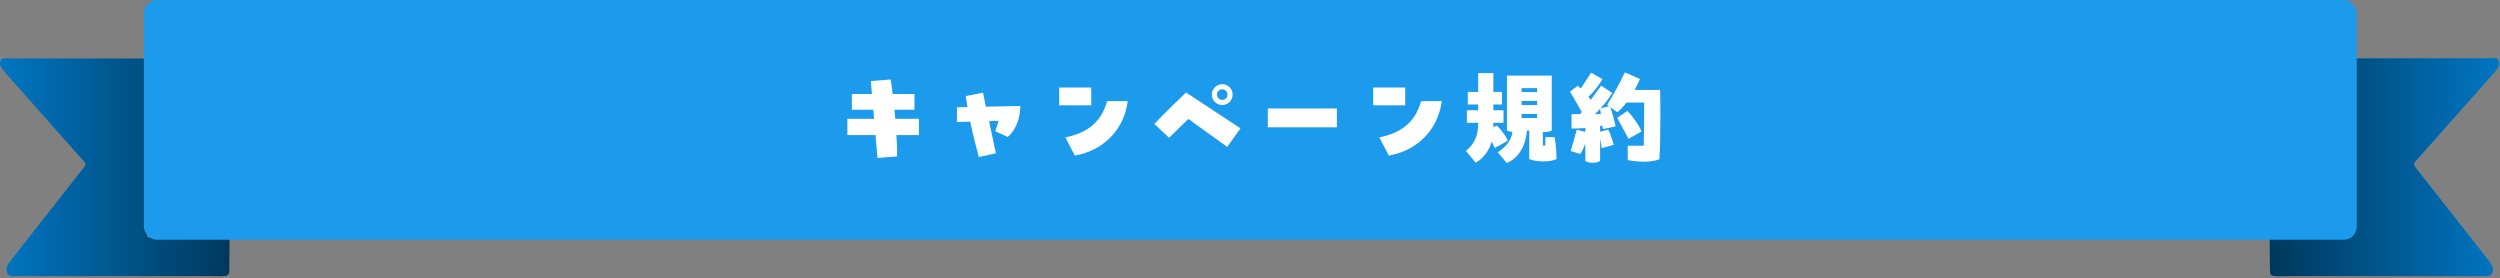 <svg width="836" height="93" viewBox="0 0 836 93" fill="none" xmlns="http://www.w3.org/2000/svg">
<rect x="0" y="0" width="836" height="93" fill="#808080" stroke="none"/>
<path d="M759 79.602C763.841 79.579 768.682 79.548 773.524 79.534C777.34 79.522 781.16 79.548 784.976 79.528C786.375 79.519 786.568 79.319 786.621 78.022C786.655 77.17 786.633 76.316 786.633 75.461C786.633 57.872 786.633 40.283 786.63 22.691C786.63 19.307 786.431 19.542 790.157 19.542C803.94 19.542 817.719 19.542 831.502 19.542C832.617 19.542 833.736 19.507 834.854 19.49C836.271 20.696 835.782 22.008 834.898 23.16C833.667 24.761 832.259 26.25 830.913 27.773C826.399 32.875 821.878 37.974 817.358 43.073C814.423 46.382 811.482 49.689 808.544 52.999C808.192 53.396 807.818 53.779 807.491 54.194C807.133 54.648 807.108 55.151 807.438 55.631C807.687 55.991 807.98 56.323 808.251 56.669C816.08 66.644 823.909 76.618 831.735 86.593C832.168 87.148 832.605 87.705 832.982 88.291C833.471 89.046 833.655 89.874 833.499 90.755C833.321 91.752 832.757 92.247 831.639 92.304C830.897 92.344 830.15 92.318 829.405 92.318C808.08 92.318 786.755 92.318 765.427 92.318C764.218 92.318 763.006 92.373 761.797 92.367C761.246 92.364 760.679 92.332 760.149 92.21C759.582 92.075 759.168 91.707 759.121 91.129C759.071 90.535 759.059 89.937 759.056 89.34C759.037 86.096 759.024 82.852 759.009 79.605L759 79.602Z" fill="#0076C2"/>
<path d="M759 79.602C763.841 79.579 768.682 79.548 773.524 79.534C777.34 79.522 781.16 79.548 784.976 79.528C786.375 79.519 786.568 79.319 786.621 78.022C786.655 77.17 786.633 76.316 786.633 75.461C786.633 57.872 786.633 40.283 786.63 22.691C786.63 19.307 786.431 19.542 790.157 19.542C803.94 19.542 817.719 19.542 831.502 19.542C832.617 19.542 833.736 19.507 834.854 19.49C836.271 20.696 835.782 22.008 834.898 23.16C833.667 24.761 832.259 26.25 830.913 27.773C826.399 32.875 821.878 37.974 817.358 43.073C814.423 46.382 811.482 49.689 808.544 52.999C808.192 53.396 807.818 53.779 807.491 54.194C807.133 54.648 807.108 55.151 807.438 55.631C807.687 55.991 807.98 56.323 808.251 56.669C816.08 66.644 823.909 76.618 831.735 86.593C832.168 87.148 832.605 87.705 832.982 88.291C833.471 89.046 833.655 89.874 833.499 90.755C833.321 91.752 832.757 92.247 831.639 92.304C830.897 92.344 830.15 92.318 829.405 92.318C808.08 92.318 786.755 92.318 765.427 92.318C764.218 92.318 763.006 92.373 761.797 92.367C761.246 92.364 760.679 92.332 760.149 92.21C759.582 92.075 759.168 91.707 759.121 91.129C759.071 90.535 759.059 89.937 759.056 89.34C759.037 86.096 759.024 82.852 759.009 79.605L759 79.602Z" fill="url(#paint0_linear_146_2236)"/>
<path d="M76.748 79.602C71.906 79.579 67.065 79.548 62.223 79.534C58.407 79.522 54.587 79.548 50.771 79.528C49.372 79.519 49.179 79.319 49.126 78.022C49.092 77.17 49.114 76.316 49.114 75.461C49.114 57.872 49.114 40.283 49.117 22.691C49.117 19.307 49.316 19.542 45.59 19.542C31.808 19.542 18.028 19.542 4.245 19.542C3.13 19.542 2.012 19.507 0.893 19.49C-0.524 20.696 -0.035 22.008 0.85 23.16C2.08 24.761 3.488 26.25 4.834 27.773C9.348 32.875 13.869 37.974 18.389 43.073C21.324 46.382 24.265 49.689 27.203 52.999C27.555 53.396 27.929 53.779 28.256 54.194C28.614 54.648 28.639 55.151 28.309 55.631C28.06 55.991 27.767 56.323 27.496 56.669C19.667 66.644 11.838 76.618 4.012 86.593C3.579 87.148 3.142 87.705 2.765 88.291C2.276 89.046 2.093 89.874 2.248 90.755C2.426 91.752 2.99 92.247 4.108 92.304C4.85 92.344 5.597 92.318 6.342 92.318C27.667 92.318 48.992 92.318 70.32 92.318C71.529 92.318 72.741 92.373 73.95 92.367C74.501 92.364 75.068 92.332 75.598 92.21C76.165 92.075 76.579 91.707 76.626 91.129C76.676 90.535 76.688 89.937 76.691 89.34C76.71 86.096 76.723 82.852 76.738 79.605L76.748 79.602Z" fill="url(#paint1_linear_146_2236)"/>
<rect x="48.099" width="740" height="80.165" rx="4.373" fill="#1C9BED"/>
<path d="M546.625 30.077H555.13C555.2 32.527 555.235 35.712 555.235 38.932C555.235 44.532 555.13 50.342 554.885 53.247C552.68 54.192 548.725 54.367 544.315 53.527V48.732H549.67C549.775 45.477 549.81 39.492 549.81 34.277H543.895C542.915 35.572 541.9 36.692 540.85 37.532L538.435 35.817C539.135 37.497 539.66 39.597 540.29 42.257L536.02 43.167L535.845 41.977L535.075 42.152V44.042L537.77 43.342C538.295 44.217 539.24 46.702 539.625 48.452L535.635 49.537L535.075 46.352V53.842C534.34 54.262 533.535 54.437 532.59 54.437C531.645 54.437 530.77 54.262 530.14 53.842V47.962C529.72 49.152 529.195 50.377 528.425 51.532L525.24 50.482L527.27 43.412L530.14 44.077V42.817C528.46 42.957 526.85 42.992 525.52 42.992V38.162H528.39L528.95 37.427L524.995 30.637L527.62 28.677L528.6 29.587L532.065 24.302L535.845 26.472C535.005 27.977 533.29 30.427 531.155 32.352L531.96 33.367L535.425 28.642L539.135 31.092C538.19 32.632 536.86 34.452 535.215 36.237L538.085 35.537L537.42 35.082C539.66 31.547 541.69 27.697 543.335 24.197L548.41 26.402C547.955 27.522 547.325 28.782 546.625 30.077ZM533.36 38.162H535.32L535.075 36.377C534.62 36.902 534.06 37.497 533.36 38.162ZM548.935 43.937L544.595 46.422L540.78 39.387L544.175 37.112C545.435 38.232 547.92 41.557 548.935 43.937Z" fill="white"/>
<path d="M504.24 47.052L499.865 49.467L498.815 47.332C497.905 50.482 496.015 53.002 493.46 54.402L490.205 50.447C492.795 48.382 494.3 45.792 494.3 41.137V41.067H490.52V36.867H494.3V34.942H490.835V30.742H494.3V24.442H499.375V30.742H502.245V34.942H499.375V36.867H502.77V41.067H499.375V42.572L500.425 41.977C501.44 42.607 503.295 45.057 504.24 47.052ZM515.93 48.662H516.77V45.862H519.85C520.27 48.067 520.48 50.657 520.48 52.722V53.177C518.38 54.332 513.55 54.157 511.38 53.177V43.657H510.61C510.225 48.207 508.23 52.757 503.82 54.507L500.88 50.937C503.645 49.012 505.465 46.912 505.745 44.112C505.045 44.077 504.415 43.902 503.925 43.657V25.282H518.905V43.657C518.205 44.007 517.4 44.147 516.455 44.147H515.93V48.662ZM508.825 29.482V30.777H514.005V29.482H508.825ZM514.005 35.117V33.752H508.825V35.117H514.005ZM508.825 38.092V39.457H514.005V38.092H508.825Z" fill="white"/>
<path d="M459.195 35.222V29.273H469.905V35.222H459.195ZM464.41 52.023L461.26 45.932C469.345 44.322 473.44 40.193 475.225 33.822H482.12C480.825 43.833 473.44 50.517 464.41 52.023Z" fill="white"/>
<path d="M423.95 42.572V36.273H447.05V42.572H423.95Z" fill="white"/>
<path d="M408.725 35.117C406.8 35.117 405.225 33.577 405.225 31.652C405.225 29.727 406.8 28.152 408.725 28.152C410.65 28.152 412.19 29.727 412.19 31.652C412.19 33.577 410.65 35.117 408.725 35.117ZM408.725 33.402C409.705 33.402 410.475 32.632 410.475 31.652C410.475 30.672 409.705 29.867 408.725 29.867C407.745 29.867 406.94 30.672 406.94 31.652C406.94 32.632 407.745 33.402 408.725 33.402ZM410.37 49.117L397.385 39.772L390.945 46.072L386.01 41.452C389.44 37.812 393.465 33.927 396.615 30.917L414.815 42.922L410.37 49.117Z" fill="white"/>
<path d="M354.195 35.222V29.273H364.905V35.222H354.195ZM359.41 52.023L356.26 45.932C364.345 44.322 368.44 40.193 370.225 33.822H377.12C375.825 43.833 368.44 50.517 359.41 52.023Z" fill="white"/>
<path d="M322.94 32.142L328.715 30.987L329.695 35.677L341.175 35.432V35.712C341.175 38.967 339.985 43.272 336.975 45.792L332.81 43.867L333.965 40.402L330.745 40.507L333.02 51.252L327.315 52.512C326.265 48.627 325.285 44.707 324.445 40.682L320 40.787V35.887L323.535 35.817C323.325 34.592 323.115 33.367 322.94 32.142Z" fill="white"/>
<path d="M299.385 39.737H307.295V45.162H299.77C299.91 47.577 300.015 49.957 300.015 52.302L293.435 52.827L292.77 45.162H283.355V39.737H292.28L292.035 36.692H284.86V31.442H291.58L291.195 27.102L297.845 26.577C298.09 28.187 298.335 29.797 298.51 31.442H305.79V36.692H299.105C299.21 37.707 299.315 38.722 299.385 39.737Z" fill="white"/>
<defs>
<linearGradient id="paint0_linear_146_2236" x1="759" y1="55.929" x2="835.747" y2="55.929" gradientUnits="userSpaceOnUse">
<stop stop-color="#00385C"/>
<stop offset="1" stop-color="#0076C2"/>
</linearGradient>
<linearGradient id="paint1_linear_146_2236" x1="76.748" y1="55.929" x2="1.52588e-05" y2="55.929" gradientUnits="userSpaceOnUse">
<stop stop-color="#00385C"/>
<stop offset="1" stop-color="#0076C2"/>
</linearGradient>
</defs>
</svg>
